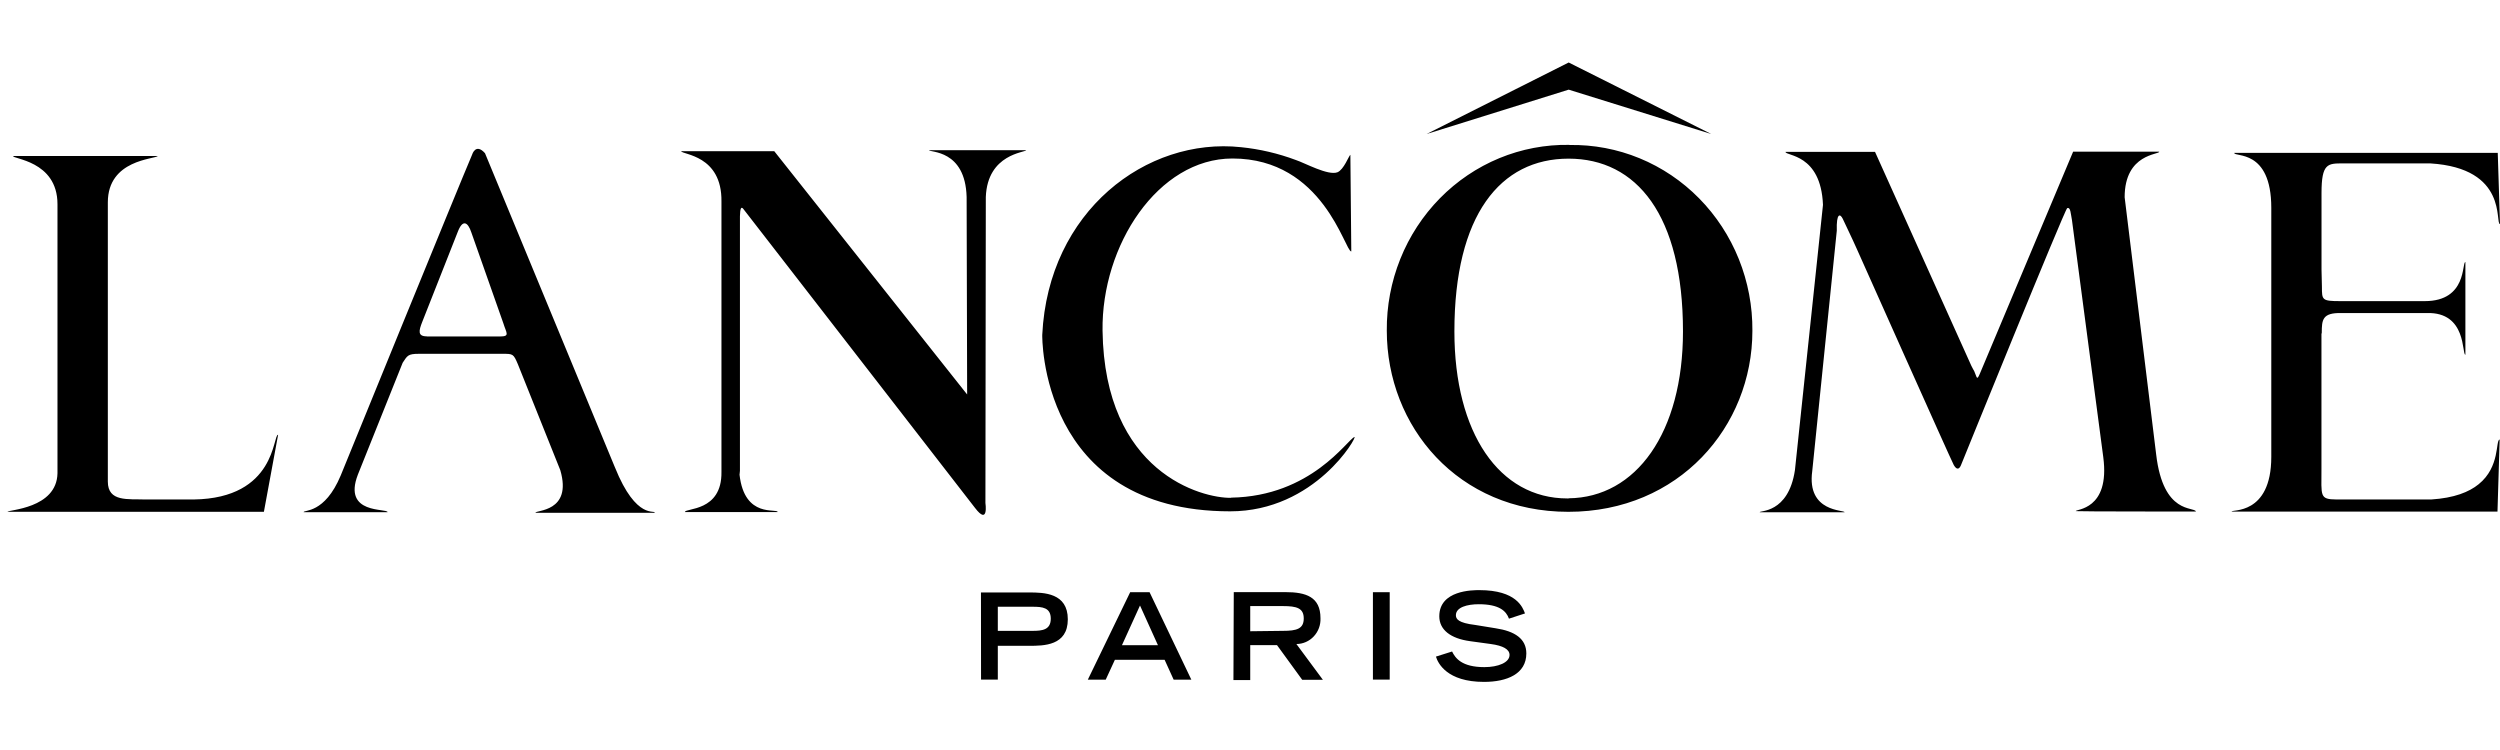 <svg width="120" height="36" viewBox="0 0 120 36" fill="none" xmlns="http://www.w3.org/2000/svg">
<path d="M47.09 32.62H47.895V30.999H49.396C50.096 30.999 51.255 30.999 51.255 29.728C51.255 28.457 50.108 28.438 49.396 28.438H47.086L47.09 32.62ZM47.895 30.281V29.124H49.569C50.034 29.124 50.437 29.162 50.437 29.696C50.437 30.23 50.034 30.281 49.569 30.281H47.895ZM52.216 32.623H53.075L53.515 31.669H55.901L56.335 32.623H57.184L55.179 28.425H54.249L52.216 32.623ZM53.853 30.971L54.72 29.064L55.582 30.971H53.853ZM59.205 32.642H60.011V30.967H61.297L62.506 32.63H63.498L62.227 30.913C62.383 30.913 62.538 30.88 62.681 30.817C62.825 30.754 62.955 30.662 63.062 30.546C63.17 30.43 63.255 30.293 63.31 30.143C63.365 29.994 63.39 29.834 63.383 29.674C63.383 28.647 62.683 28.422 61.7 28.422H59.221L59.205 32.642ZM60.011 30.3V29.092H61.579C62.242 29.092 62.58 29.188 62.58 29.686C62.58 30.185 62.239 30.281 61.582 30.281L60.011 30.3ZM65.9 28.425H66.706V32.62H65.9V28.425ZM72.43 29.696C72.3 29.33 71.966 29.003 70.983 29.003C70.431 29.003 69.883 29.146 69.883 29.531C69.883 29.709 69.988 29.899 70.812 29.998L71.789 30.157C72.719 30.297 73.264 30.665 73.264 31.365C73.264 32.35 72.334 32.731 71.231 32.731C69.455 32.731 69.021 31.835 68.925 31.517L69.7 31.272C69.855 31.59 70.165 32.022 71.249 32.022C71.916 32.022 72.458 31.8 72.458 31.438C72.458 31.167 72.148 30.993 71.559 30.913L70.568 30.777C69.616 30.649 69.086 30.221 69.086 29.582C69.086 28.326 70.691 28.326 71.008 28.326C72.793 28.326 73.093 29.159 73.199 29.445L72.43 29.696ZM103.496 21.814C103.837 24.732 105.33 24.299 105.405 24.554C105.405 24.554 99.64 24.554 99.64 24.535C99.609 24.43 101.295 24.503 100.957 21.942L99.454 10.564C99.392 10.262 99.392 9.928 99.225 9.992C99.107 10.049 94.142 22.291 94.142 22.291C94.07 22.491 93.946 22.609 93.782 22.323C93.664 22.116 89.133 11.962 89.133 11.962C88.91 11.454 88.513 10.643 88.451 10.5C88.327 10.246 88.141 10.214 88.166 11.072L86.988 22.609C86.709 24.617 88.569 24.465 88.538 24.589H84.471C84.419 24.494 85.841 24.678 86.157 22.564L87.503 9.833C87.404 7.364 85.705 7.497 85.705 7.29H90.001L90.063 7.427L94.625 17.559C94.687 17.686 94.727 17.75 94.762 17.813C94.895 18.106 94.879 18.306 95.04 17.921L99.51 7.281H103.641C103.672 7.43 101.983 7.354 101.983 9.467L103.496 21.814ZM9.295 23.975C13.272 23.921 13.086 20.845 13.349 20.87L12.667 24.567H0.363C0.363 24.465 2.725 24.427 2.759 22.717V9.801C2.759 7.691 0.536 7.634 0.636 7.487H7.578C7.432 7.646 5.176 7.656 5.176 9.712V23.117C5.176 24.103 6.149 23.944 6.962 23.975H9.292H9.295ZM35.498 22.787C35.736 24.916 37.326 24.376 37.326 24.579H32.876C32.876 24.373 34.658 24.579 34.63 22.653V9.674C34.661 7.433 32.739 7.43 32.696 7.258H37.165L46.423 18.935L46.398 9.455C46.336 7.166 44.616 7.325 44.588 7.208H49.259C49.24 7.322 47.399 7.367 47.319 9.458L47.3 24.141C47.3 24.141 47.465 25.253 46.798 24.376C46.507 23.995 35.671 10.017 35.671 10.017C35.572 9.9 35.526 10.017 35.517 10.376V22.596L35.498 22.787ZM20.487 16.145C20.038 16.145 20.1 15.875 20.27 15.445L21.975 11.123C22.207 10.519 22.456 10.646 22.626 11.161L24.16 15.515C24.309 15.999 24.495 16.151 23.983 16.151H20.481L20.487 16.145ZM29.497 22.387L23.28 7.354C22.827 6.846 22.66 7.427 22.66 7.427C22.04 8.873 16.356 22.819 16.356 22.819C15.581 24.678 14.574 24.459 14.574 24.585H18.603C18.603 24.379 16.433 24.719 17.177 22.784L19.328 17.413C19.554 17.073 19.576 16.983 20.103 16.983H24.132C24.622 16.983 24.647 16.983 24.858 17.483L26.894 22.568C27.489 24.602 25.679 24.474 25.704 24.614H31.422C31.478 24.439 30.554 25.021 29.516 22.431L29.497 22.387ZM75.297 4.303L68.478 6.432L75.297 3L82.138 6.432L75.297 4.303ZM75.297 23.925H75.235C71.969 23.925 69.811 20.791 69.811 15.909C69.811 10.316 72.018 7.615 75.291 7.615C78.558 7.615 80.783 10.322 80.783 15.909C80.783 20.765 78.533 23.887 75.291 23.918L75.297 23.925ZM75.328 6.954C74.178 6.935 73.035 7.152 71.968 7.592C70.901 8.033 69.931 8.688 69.114 9.519C68.298 10.35 67.651 11.34 67.214 12.431C66.776 13.522 66.556 14.692 66.566 15.871C66.566 20.467 69.975 24.567 75.282 24.567C80.588 24.567 84.115 20.48 84.115 15.878C84.124 14.697 83.902 13.526 83.463 12.434C83.024 11.343 82.376 10.352 81.558 9.521C80.74 8.69 79.767 8.035 78.699 7.596C77.63 7.156 76.486 6.94 75.334 6.96L75.328 6.954ZM59.094 23.887C62.943 23.823 64.672 21.099 65.013 20.976C65.181 20.921 63.135 24.544 59.047 24.544C49.873 24.544 50.028 16.075 50.028 16.075C50.313 10.125 55.039 6.578 59.568 7.065C60.468 7.156 61.353 7.363 62.202 7.681C62.621 7.818 63.752 8.444 64.198 8.269C64.508 8.142 64.744 7.475 64.818 7.43L64.862 12.07C64.552 12.07 63.529 7.608 59.158 7.608C55.582 7.608 52.867 11.781 52.922 15.871C53.016 22.691 57.69 23.921 59.096 23.896L59.094 23.887ZM111.43 16.03V22.52C111.43 23.81 111.328 23.969 112.152 23.975H116.696C117.806 23.905 118.516 23.616 118.974 23.244C120.019 22.402 119.774 21.137 119.984 21.093L119.879 24.557H107.122C107.072 24.436 109.022 24.767 109.022 21.926V9.976C109.022 7.116 107.224 7.561 107.246 7.338H119.892L120 10.755C119.746 10.739 120.415 8.075 116.653 7.843H112.456C111.731 7.843 111.433 7.843 111.433 9.261V12.947L111.452 13.764C111.452 14.4 111.452 14.454 112.332 14.454H116.392C118.438 14.454 118.159 12.579 118.339 12.579V17.028C118.159 17.028 118.425 14.963 116.479 15.026H112.376C111.477 15.01 111.445 15.344 111.445 15.979L111.43 16.03Z" fill="black"/>
</svg>
